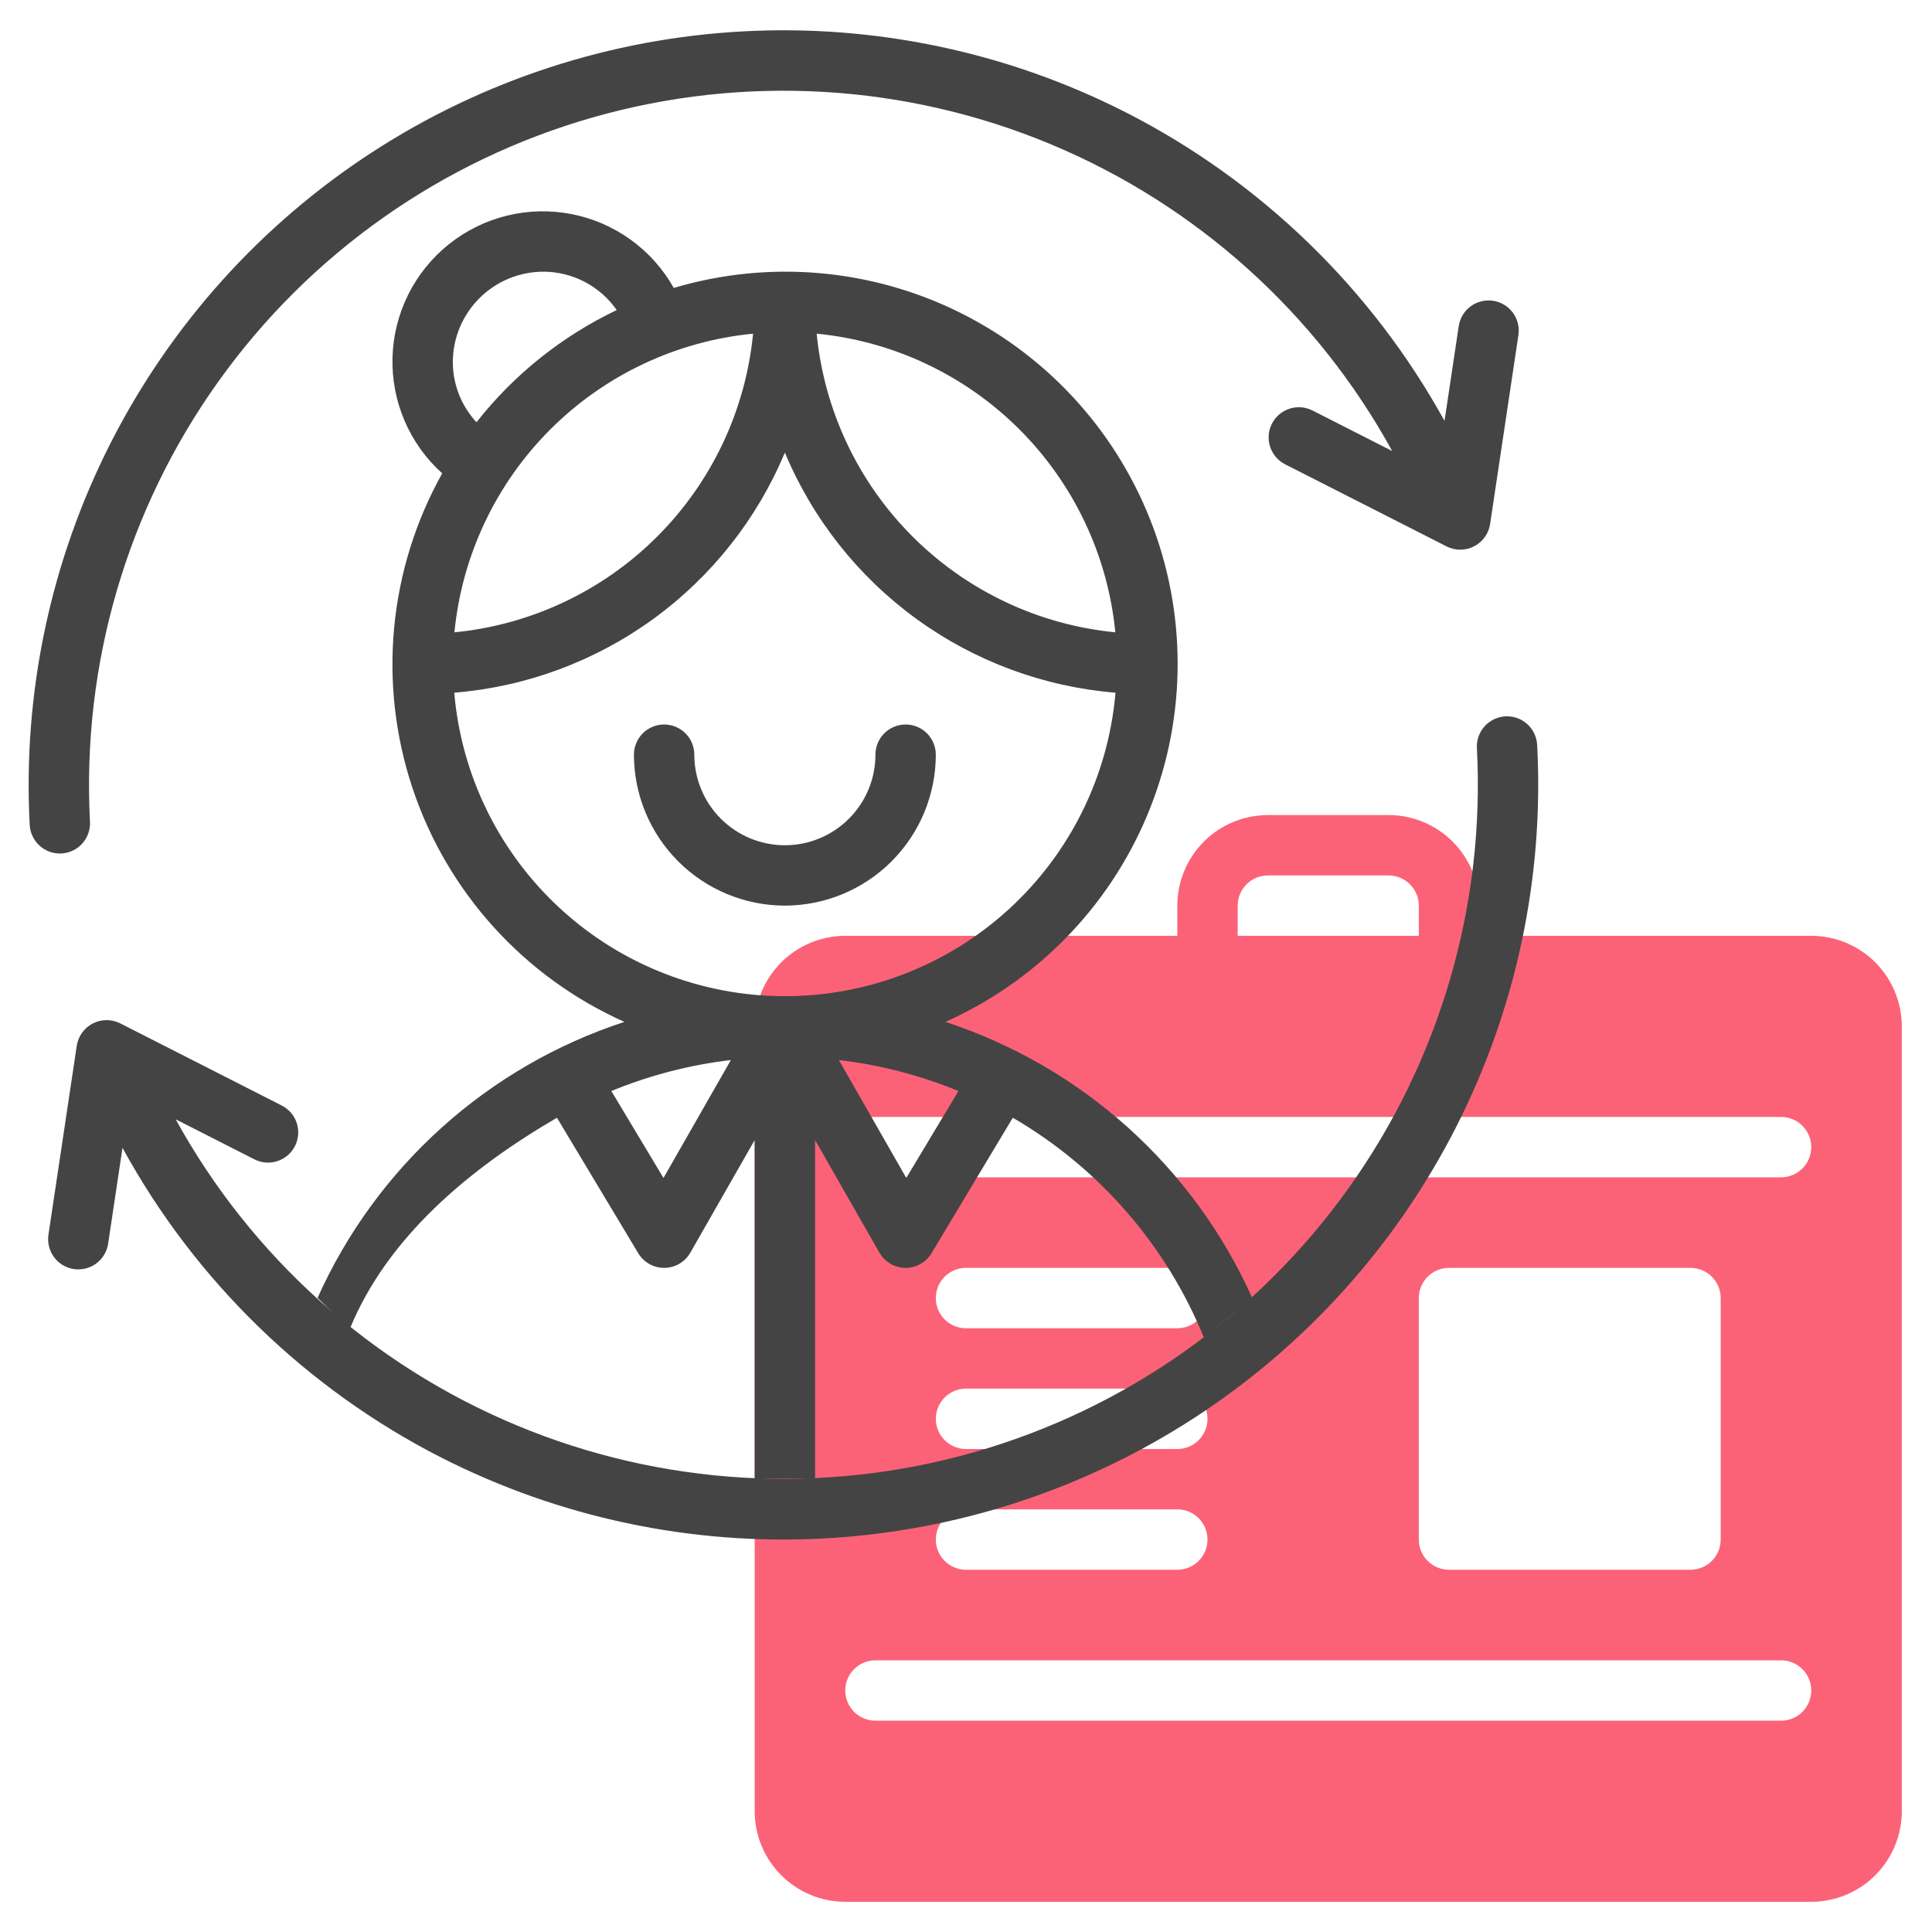 <?xml version="1.0" encoding="utf-8"?>
<svg width="228" height="228" viewBox="0 0 228 228" fill="none" xmlns="http://www.w3.org/2000/svg">
<g clip-path="url(#clip0_1697_2146)">
<path d="M213.75 110.438H174.562V106.875C174.559 104.041 173.432 101.325 171.429 99.321C169.425 97.318 166.709 96.191 163.875 96.188H149.625C146.791 96.191 144.075 97.318 142.071 99.321C140.068 101.325 138.941 104.041 138.938 106.875V110.438H99.75C96.916 110.441 94.2 111.568 92.196 113.571C90.193 115.575 89.066 118.291 89.062 121.125V213.75C89.066 216.584 90.193 219.3 92.196 221.304C94.2 223.307 96.916 224.434 99.75 224.438H213.75C216.584 224.434 219.3 223.307 221.304 221.304C223.307 219.3 224.434 216.584 224.438 213.75V121.125C224.434 118.291 223.307 115.575 221.304 113.571C219.3 111.568 216.584 110.441 213.75 110.438ZM146.062 106.875C146.063 105.93 146.439 105.025 147.107 104.357C147.775 103.689 148.68 103.313 149.625 103.312H163.875C164.82 103.313 165.725 103.689 166.393 104.357C167.061 105.025 167.437 105.93 167.438 106.875V110.438H146.062V106.875ZM210.188 203.062H103.312C102.368 203.062 101.462 202.687 100.793 202.019C100.125 201.351 99.75 200.445 99.75 199.5C99.75 198.555 100.125 197.649 100.793 196.981C101.462 196.313 102.368 195.938 103.312 195.938H210.188C211.132 195.938 212.038 196.313 212.707 196.981C213.375 197.649 213.75 198.555 213.75 199.5C213.75 200.445 213.375 201.351 212.707 202.019C212.038 202.687 211.132 203.062 210.188 203.062ZM114 163.875H138.938C139.882 163.875 140.788 164.25 141.457 164.918C142.125 165.587 142.5 166.493 142.5 167.438C142.5 168.382 142.125 169.288 141.457 169.957C140.788 170.625 139.882 171 138.938 171H114C113.055 171 112.149 170.625 111.481 169.957C110.813 169.288 110.438 168.382 110.438 167.438C110.438 166.493 110.813 165.587 111.481 164.918C112.149 164.25 113.055 163.875 114 163.875ZM110.438 153.188C110.437 152.72 110.529 152.256 110.708 151.824C110.887 151.392 111.15 150.999 111.481 150.668C111.811 150.337 112.204 150.075 112.637 149.896C113.069 149.717 113.532 149.625 114 149.625H138.938C139.882 149.625 140.788 150 141.457 150.668C142.125 151.337 142.5 152.243 142.5 153.188C142.5 154.132 142.125 155.038 141.457 155.707C140.788 156.375 139.882 156.75 138.938 156.75H114C113.532 156.75 113.069 156.658 112.637 156.479C112.204 156.3 111.811 156.038 111.481 155.707C111.15 155.376 110.887 154.983 110.708 154.551C110.529 154.119 110.437 153.655 110.438 153.188ZM114 178.125H138.938C139.882 178.125 140.788 178.5 141.457 179.168C142.125 179.837 142.5 180.743 142.5 181.688C142.5 182.632 142.125 183.538 141.457 184.207C140.788 184.875 139.882 185.25 138.938 185.25H114C113.055 185.25 112.149 184.875 111.481 184.207C110.813 183.538 110.438 182.632 110.438 181.688C110.438 180.743 110.813 179.837 111.481 179.168C112.149 178.5 113.055 178.125 114 178.125ZM167.438 181.688V153.188C167.437 152.72 167.529 152.256 167.708 151.824C167.887 151.392 168.15 150.999 168.481 150.668C168.811 150.337 169.204 150.075 169.637 149.896C170.069 149.717 170.532 149.625 171 149.625H199.5C199.968 149.625 200.431 149.717 200.863 149.896C201.296 150.075 201.689 150.337 202.019 150.668C202.35 150.999 202.613 151.392 202.792 151.824C202.971 152.256 203.063 152.72 203.062 153.188V181.688C203.063 182.155 202.971 182.619 202.792 183.051C202.613 183.483 202.35 183.876 202.019 184.207C201.689 184.538 201.296 184.8 200.863 184.979C200.431 185.158 199.968 185.25 199.5 185.25H171C170.532 185.25 170.069 185.158 169.637 184.979C169.204 184.8 168.811 184.538 168.481 184.207C168.15 183.876 167.887 183.483 167.708 183.051C167.529 182.619 167.437 182.155 167.438 181.688ZM210.188 138.938H103.312C102.368 138.938 101.462 138.562 100.793 137.894C100.125 137.226 99.75 136.32 99.75 135.375C99.75 134.43 100.125 133.524 100.793 132.856C101.462 132.188 102.368 131.812 103.312 131.812H210.188C211.132 131.812 212.038 132.188 212.707 132.856C213.375 133.524 213.75 134.43 213.75 135.375C213.75 136.32 213.375 137.226 212.707 137.894C212.038 138.562 211.132 138.938 210.188 138.938Z" fill="#FC6277"/>
<path d="M132.827 13.242C148.735 21.348 161.847 34.037 170.472 49.67L172.146 38.499C172.214 38.036 172.373 37.59 172.613 37.188C172.854 36.786 173.171 36.435 173.548 36.156C173.924 35.876 174.352 35.674 174.806 35.56C175.261 35.447 175.733 35.424 176.197 35.493C176.66 35.563 177.105 35.723 177.507 35.964C177.908 36.206 178.258 36.524 178.536 36.901C178.814 37.279 179.015 37.707 179.127 38.162C179.24 38.617 179.261 39.089 179.191 39.552L175.852 61.835C175.769 62.393 175.554 62.923 175.225 63.382C174.896 63.841 174.463 64.215 173.962 64.474C173.46 64.733 172.904 64.869 172.34 64.87C171.775 64.872 171.219 64.74 170.715 64.484L151.663 54.795C150.82 54.366 150.183 53.621 149.89 52.723C149.597 51.824 149.674 50.847 150.102 50.004C150.53 49.162 151.276 48.525 152.174 48.232C153.072 47.939 154.05 48.016 154.892 48.444L164.295 53.226C155.364 36.954 141.174 24.197 124.047 17.041C106.92 9.886 87.872 8.757 70.02 13.838C52.167 18.92 36.569 29.911 25.778 45.013C14.986 60.116 9.642 78.434 10.618 96.969C10.644 97.436 10.577 97.904 10.422 98.345C10.266 98.787 10.026 99.193 9.714 99.541C9.401 99.889 9.023 100.173 8.602 100.375C8.18 100.577 7.722 100.694 7.255 100.72C6.788 100.745 6.321 100.678 5.88 100.523C5.438 100.368 5.032 100.127 4.684 99.815C4.336 99.503 4.052 99.125 3.85 98.703C3.648 98.281 3.531 97.824 3.505 97.357C2.68 81.746 5.978 66.192 13.067 52.259C20.157 38.326 30.788 26.504 43.892 17.98C56.997 9.456 72.114 4.531 87.725 3.7C103.336 2.868 118.891 6.159 132.827 13.242Z" fill="#444444"/>
<path d="M52.083 172.016C36.15 163.892 23.038 151.152 14.457 135.461L12.763 146.759C12.695 147.222 12.537 147.668 12.296 148.07C12.056 148.472 11.738 148.823 11.362 149.102C10.986 149.382 10.558 149.584 10.104 149.698C9.649 149.811 9.176 149.834 8.713 149.765C8.25 149.695 7.804 149.535 7.403 149.294C7.002 149.052 6.652 148.734 6.374 148.357C6.096 147.979 5.895 147.551 5.782 147.096C5.67 146.641 5.648 146.169 5.719 145.706L9.057 123.423C9.141 122.865 9.356 122.334 9.684 121.875C10.013 121.416 10.446 121.042 10.948 120.783C11.449 120.525 12.005 120.389 12.57 120.387C13.134 120.386 13.691 120.518 14.194 120.774L33.247 130.463C34.089 130.892 34.727 131.637 35.02 132.535C35.312 133.434 35.236 134.411 34.808 135.254C34.38 136.096 33.634 136.733 32.736 137.026C31.837 137.319 30.86 137.243 30.017 136.814L20.731 132.092C29.671 148.341 43.861 161.075 60.979 168.211C78.097 175.348 97.131 176.463 114.966 171.376C132.8 166.288 148.381 155.299 159.158 140.205C169.935 125.112 175.271 106.807 174.292 88.287C174.241 87.344 174.567 86.419 175.198 85.716C175.829 85.014 176.713 84.59 177.656 84.539C178.123 84.514 178.59 84.581 179.031 84.736C179.472 84.892 179.879 85.132 180.227 85.445C180.929 86.076 181.353 86.96 181.404 87.903C182.229 103.514 178.931 119.067 171.842 133C164.752 146.933 154.122 158.755 141.017 167.279C127.912 175.802 112.795 180.727 97.184 181.559C81.574 182.39 66.019 179.099 52.083 172.016Z" fill="#444444"/>
<path d="M92.625 106.875C97.347 106.869 101.875 104.991 105.214 101.652C108.554 98.312 110.432 93.785 110.438 89.062C110.438 88.118 110.062 87.212 109.394 86.543C108.726 85.875 107.82 85.5 106.875 85.5C105.93 85.5 105.024 85.875 104.356 86.543C103.688 87.212 103.312 88.118 103.312 89.062C103.312 91.897 102.187 94.615 100.182 96.62C98.178 98.624 95.46 99.75 92.625 99.75C89.79 99.75 87.072 98.624 85.068 96.62C83.064 94.615 81.938 91.897 81.938 89.062C81.938 88.118 81.562 87.212 80.894 86.543C80.226 85.875 79.32 85.5 78.375 85.5C77.43 85.5 76.524 85.875 75.856 86.543C75.188 87.212 74.812 88.118 74.812 89.062C74.818 93.785 76.697 98.312 80.036 101.652C83.375 104.991 87.903 106.869 92.625 106.875V106.875Z" fill="#444444"/>
<path fill-rule="evenodd" clip-rule="evenodd" d="M96.188 134.539L103.782 147.83C104.091 148.369 104.535 148.819 105.071 149.133C105.607 149.448 106.216 149.617 106.837 149.624C107.459 149.631 108.071 149.475 108.613 149.172C109.156 148.868 109.61 148.429 109.93 147.896L119.523 131.907C129.713 137.833 137.65 146.971 142.092 157.891L147.776 153.169C144.341 145.517 139.346 138.667 133.11 133.057C126.874 127.448 119.536 123.203 111.564 120.594C122.293 115.805 130.799 107.114 135.356 96.284C139.913 85.455 140.18 73.297 136.102 62.278C132.025 51.258 123.908 42.203 113.399 36.948C102.891 31.693 90.776 30.633 79.514 33.981C78.253 31.739 76.519 29.797 74.433 28.292C72.346 26.786 69.957 25.752 67.431 25.262C64.905 24.772 62.303 24.837 59.805 25.453C57.307 26.07 54.972 27.222 52.964 28.83C50.956 30.438 49.321 32.464 48.174 34.767C47.026 37.07 46.394 39.595 46.32 42.167C46.246 44.739 46.732 47.296 47.745 49.661C48.758 52.026 50.274 54.143 52.187 55.864C49.055 61.465 47.125 67.657 46.519 74.046C45.913 80.434 46.645 86.878 48.668 92.968C50.69 99.058 53.96 104.66 58.267 109.416C62.575 114.173 67.826 117.979 73.686 120.594C65.715 123.203 58.376 127.448 52.14 133.057C45.904 138.667 40.909 145.517 37.475 153.169L41.268 156.864C45.71 145.945 55.537 137.833 65.727 131.907L75.321 147.896C75.641 148.429 76.094 148.868 76.637 149.172C77.179 149.475 77.792 149.631 78.413 149.624C79.035 149.617 79.644 149.448 80.18 149.133C80.715 148.819 81.16 148.369 81.468 147.83L89.063 134.539V174.472H96.188V134.539ZM72.145 128.755C76.658 126.897 81.404 125.666 86.251 125.099L78.299 139.014L72.145 128.755ZM106.952 139.014L98.999 125.099C103.846 125.666 108.593 126.897 113.106 128.755L106.952 139.014ZM108.161 73.047C101.28 68.049 95.906 61.256 92.625 53.409C89.345 61.256 83.97 68.049 77.089 73.048C70.208 78.046 62.085 81.056 53.608 81.748C54.446 91.519 58.92 100.62 66.144 107.251C73.369 113.883 82.818 117.562 92.625 117.562C102.432 117.562 111.882 113.883 119.106 107.251C126.331 100.62 130.804 91.519 131.642 81.748C123.165 81.055 115.042 78.046 108.161 73.047ZM53.438 42.75C53.441 39.916 54.568 37.2 56.571 35.196C58.575 33.193 61.292 32.066 64.125 32.062C65.826 32.065 67.502 32.478 69.009 33.267C70.516 34.055 71.811 35.196 72.782 36.592C66.32 39.673 60.656 44.203 56.23 49.83C54.444 47.904 53.447 45.377 53.438 42.75ZM120.315 50.685C113.886 44.257 105.426 40.26 96.378 39.377C97.261 48.425 101.257 56.886 107.686 63.314C114.114 69.743 122.575 73.74 131.623 74.622C130.74 65.574 126.743 57.114 120.315 50.685ZM88.873 39.377C87.99 48.425 83.993 56.886 77.565 63.314C71.136 69.743 62.676 73.74 53.628 74.622C54.511 65.574 58.508 57.114 64.936 50.685C71.364 44.257 79.825 40.26 88.873 39.377Z" fill="#444444"/>
</g>
<defs>
<clipPath id="clip0_1697_2146">
<rect width="228" height="228" fill="white"/>
</clipPath>
</defs>
</svg>

